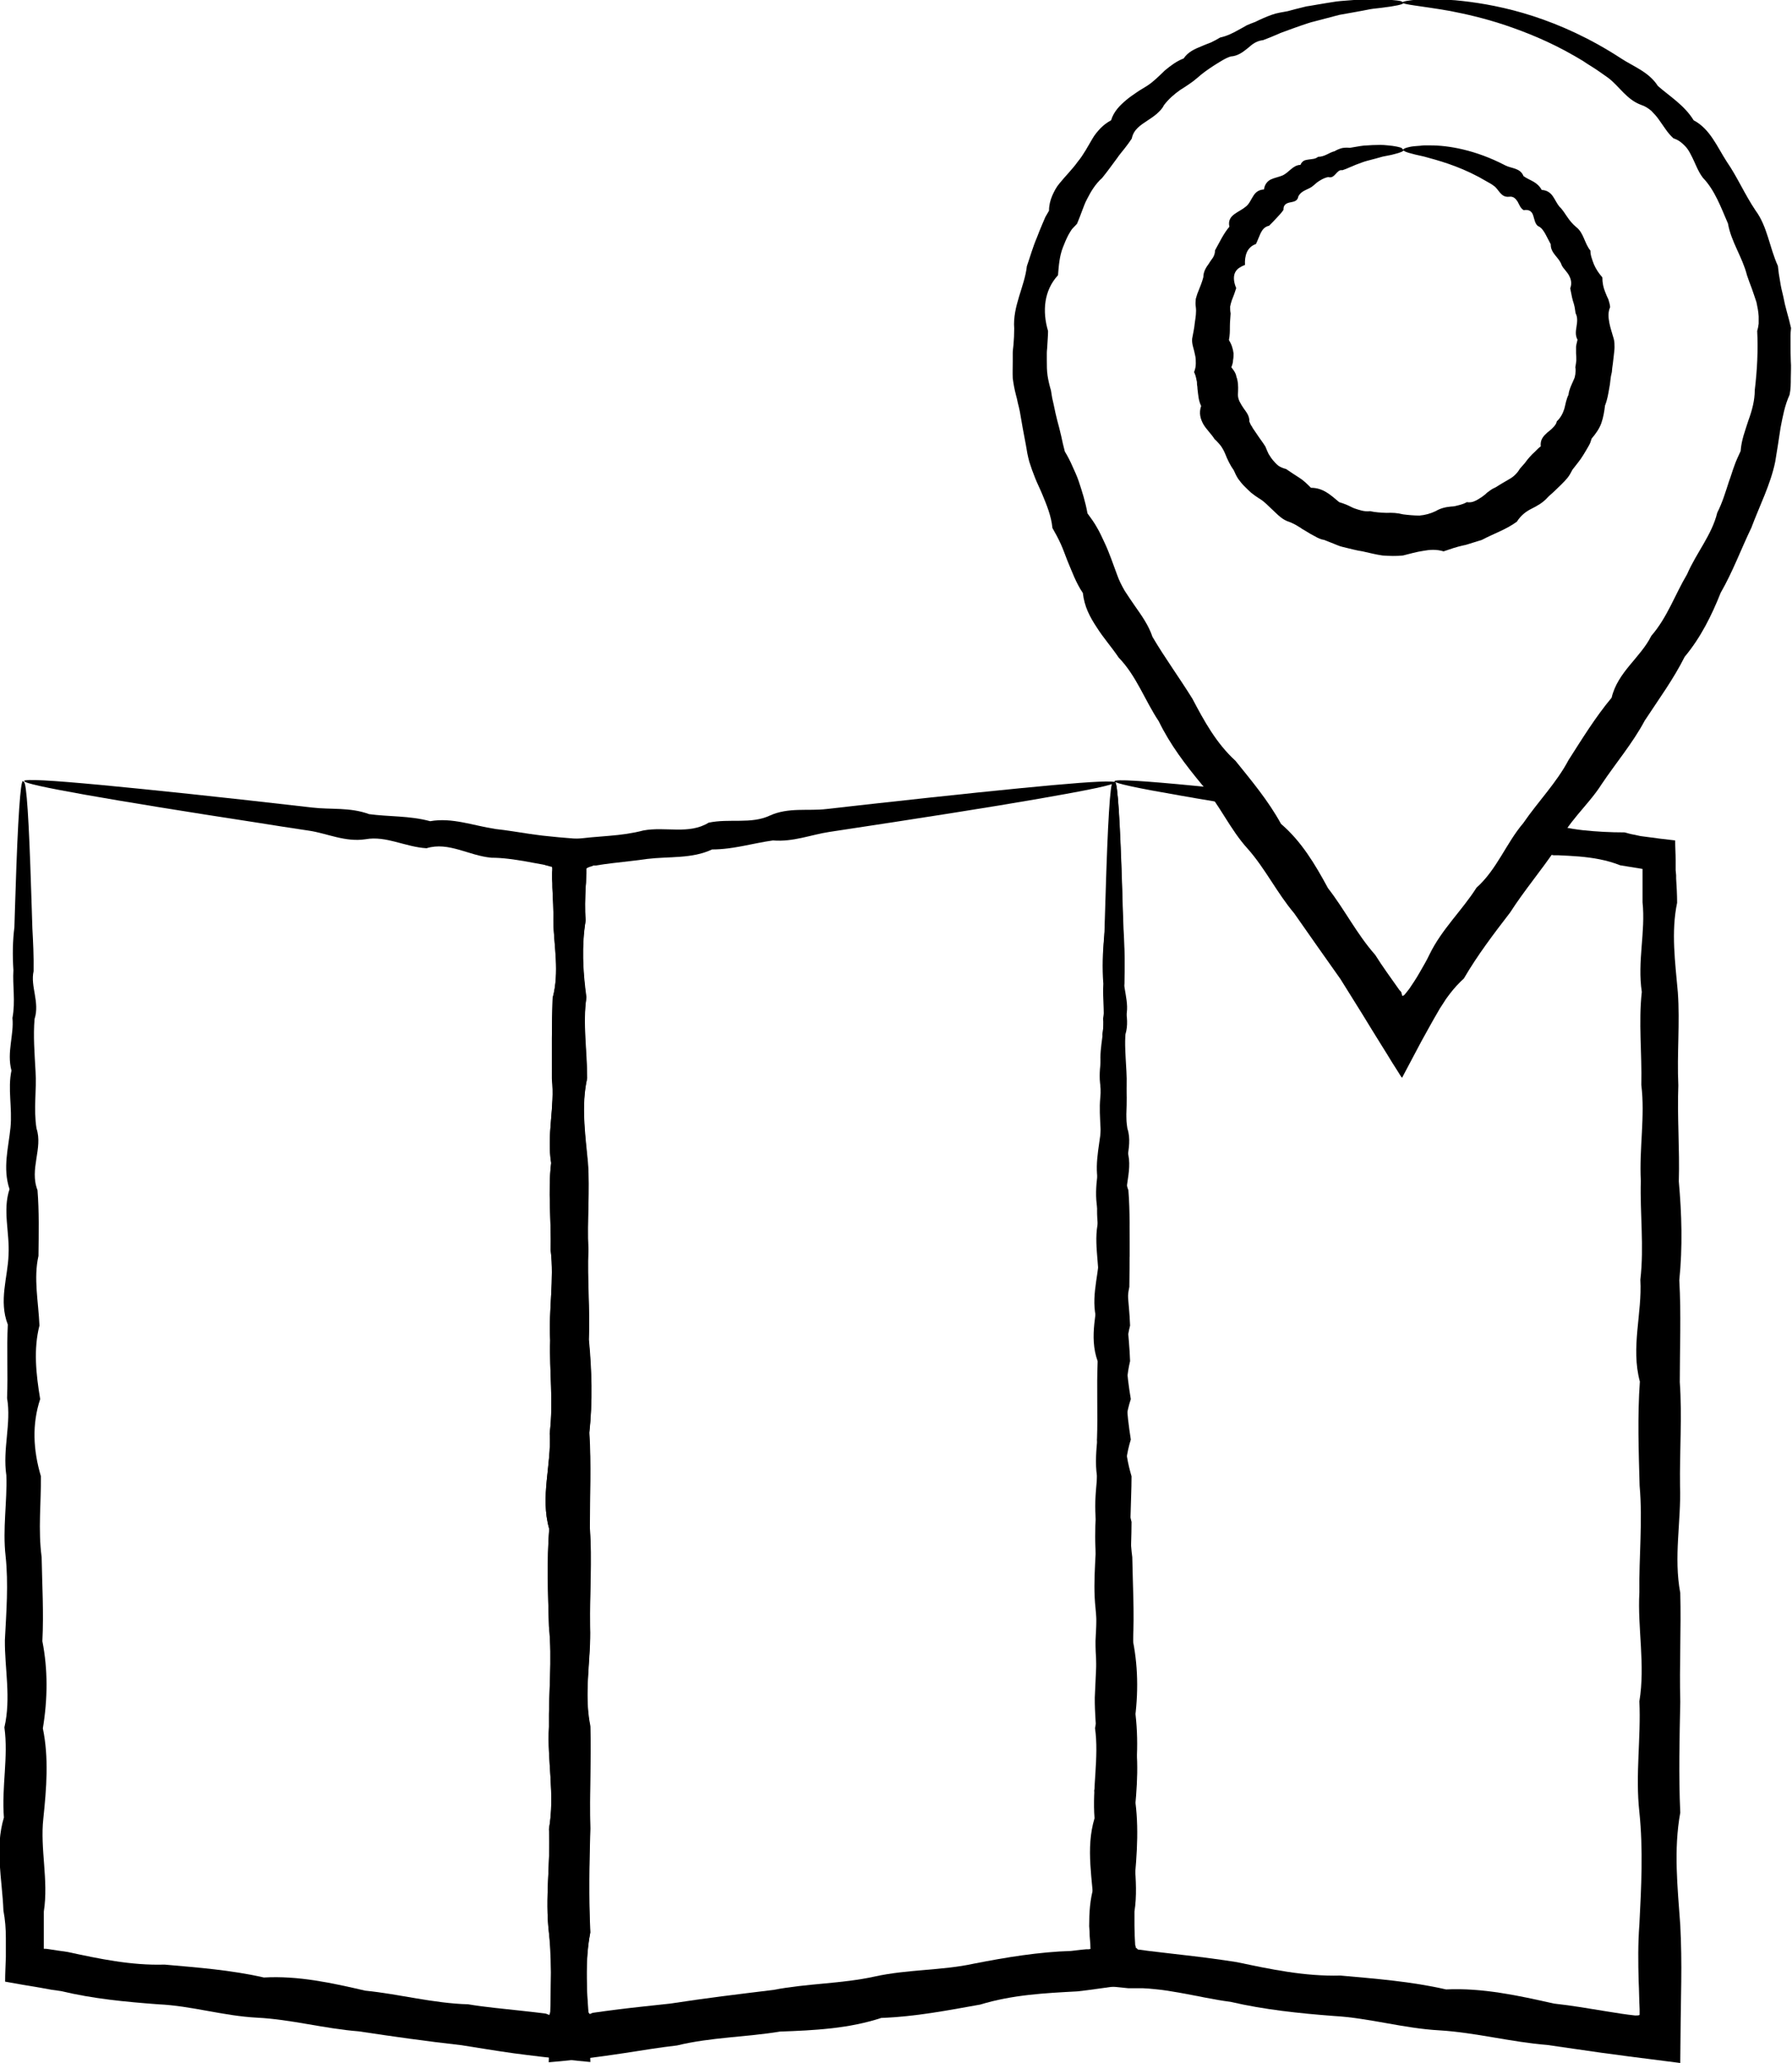 <?xml version="1.0" encoding="UTF-8"?>
<svg id="_299" data-name="299" xmlns="http://www.w3.org/2000/svg" viewBox="0 0 73.61 84.71">
  <path d="M.98,32.11c.11,0,.21,1.58.3,4.46.02.48.03,1,.05,1.55.03.55.06,1.14.05,1.76-.14.62.26,1.27.04,1.96-.06.69,0,1.41.04,2.16.05.75-.09,1.53.04,2.34.27.81-.3,1.66.04,2.53.07.87.05,1.77.04,2.7-.21.93,0,1.88.04,2.86-.25.98-.14,1.99.03,3.02-.34,1.03-.29,2.09.03,3.17.01,1.08-.12,2.19.03,3.32.02,1.13.09,2.28.03,3.45.23,1.17.22,2.37.02,3.58.25,1.21.15,2.45.02,3.7-.14,1.25.22,2.53.02,3.82,0,.37,0,.74,0,1.12v.26s0,.05,0,.05v.1c.06,0,.11,0,.16.01l.39.06.42.06c1.3.28,2.61.56,3.99.52,1.35.12,2.72.22,4.08.53,1.41-.08,2.78.22,4.16.54,1.41.14,2.79.52,4.23.56.71.12,1.43.18,2.14.26l.54.06.5.06s.07.02.15.06h0s.04-.08.06-.16h0s0-.04,0-.04v-.07s0-.14,0-.14v-.27s.02-.54.02-.54c.01-.72,0-1.44-.09-2.16-.17-1.44.07-2.86,0-4.27.25-1.41-.08-2.81,0-4.2-.02-1.38.14-2.75,0-4.11-.04-1.36-.09-2.7.01-4.02-.38-1.32.1-2.63.02-3.92.16-1.29-.02-2.56.02-3.82-.07-1.25.17-2.49.02-3.7.03-1.21-.12-2.41.02-3.58-.19-1.17.16-2.32.03-3.45,0-1.13-.01-2.23.03-3.32.29-1.08.05-2.14.03-3.17.01-.47-.02-.93-.04-1.38,0-.11,0-.23-.01-.34v-.15s0-.05,0-.05c0-.07.01-.13.04-.23-.02-.02-.04-.03-.06-.06-.04,0-.09-.02-.13-.03l-.07-.02s-.04,0-.07-.02l-.09-.02c-.24-.04-.48-.09-.71-.13-.47-.08-.94-.15-1.4-.15-.93-.08-1.76-.67-2.67-.39-.87-.05-1.66-.52-2.5-.37-.84.13-1.58-.24-2.32-.35-.74-.11-1.45-.22-2.13-.33-3.06-.47-5.46-.86-7.09-1.15-1.63-.29-2.5-.48-2.49-.56.01-.09,1.11-.03,3.13.16,2.02.19,4.98.5,8.71.93.75.09,1.55-.02,2.33.27.81.11,1.66.06,2.51.29.9-.16,1.76.18,2.68.32.46.05.92.13,1.4.2.24.03.47.07.71.09.16.02.33.03.49.05.2.02.4.03.61.05.17,0,.34.02.51.03.02.36.02.74.02,1.12v.29s-.01.19-.01.19c0,.11-.01.23-.02.34-.02.46-.04.92,0,1.38-.17,1.03-.12,2.09.03,3.17-.16,1.08.03,2.19.03,3.32-.25,1.13-.08,2.28.03,3.45.09,1.17-.04,2.37.02,3.58-.05,1.21.07,2.45.02,3.7.12,1.25.16,2.53.02,3.82.08,1.29.02,2.6.02,3.92.1,1.32-.01,2.66.01,4.02.05,1.36-.27,2.73.01,4.11.04,1.38-.04,2.78,0,4.2-.04,1.41-.07,2.84,0,4.27-.14.72-.16,1.44-.14,2.16,0,.18.01.36.02.54l.04.57c.03.68.06,1.37.08,2.06h0c-.66-.06-1.35-.14-2.04-.22l-.58-.07-.54-.07c-.72-.1-1.43-.22-2.13-.33-1.43-.16-2.84-.36-4.23-.57-1.41-.11-2.77-.49-4.16-.56-1.39-.07-2.71-.49-4.07-.55-1.35-.1-2.69-.23-3.98-.54-.14-.02-.28-.04-.42-.06l-.44-.08c-.48-.08-.97-.16-1.45-.25,0-.34.02-.67.03-1.01v-.49s0-.3,0-.3c0-.38-.03-.75-.1-1.12-.05-1.29-.36-2.56.02-3.82-.1-1.25.19-2.49.02-3.7.28-1.21.01-2.41.02-3.58.06-1.17.15-2.32.03-3.45-.13-1.13.07-2.24.03-3.32-.16-1.08.21-2.14.03-3.17.04-1.03-.02-2.04.03-3.02-.38-.98,0-1.94.03-2.86.05-.93-.25-1.83.04-2.7-.29-.87-.04-1.71.04-2.53.08-.81-.12-1.59.04-2.34-.2-.75.11-1.47.04-2.16.13-.69,0-1.34.04-1.96-.04-.62-.03-1.21.04-1.76.02-.55.03-1.07.05-1.55.09-2.88.2-4.46.3-4.46Z"/>
  <path d="M45.8,32.11c.11,0,.21,1.58.3,4.46.01.48.03,1,.05,1.55.03.55.06,1.14.04,1.76-.14.62.26,1.27.04,1.96-.06.69,0,1.41.04,2.16.05.75-.09,1.53.04,2.34.27.81-.3,1.66.04,2.53.07.87.05,1.77.04,2.7-.21.93,0,1.88.03,2.86-.25.98-.14,1.99.03,3.02-.34,1.03-.29,2.09.03,3.17,0,1.08-.12,2.19.03,3.32.02,1.13.09,2.28.03,3.45.23,1.17.22,2.37.02,3.58.25,1.21.15,2.45.02,3.7-.14,1.25.22,2.53.02,3.82,0,.37,0,.74,0,1.12,0,.61.01,1.23.02,1.84-.5.07-1,.14-1.51.21l-.44.06-.42.05c-1.33.07-2.67.14-3.98.54-1.34.24-2.68.5-4.07.55-1.34.44-2.74.51-4.16.56-1.39.23-2.83.23-4.23.57-.71.08-1.42.2-2.14.31l-.54.08-.58.08c-.68.09-1.37.17-2.01.22h0c.02-.68.04-1.36.06-2.03l.02-.57v-.54c.02-.72,0-1.44-.07-2.16-.17-1.44.07-2.86,0-4.27.25-1.41-.08-2.81,0-4.19-.02-1.38.14-2.76,0-4.11-.04-1.35-.09-2.7.01-4.02-.38-1.32.1-2.63.02-3.92.16-1.29-.02-2.56.02-3.82-.07-1.25.17-2.49.02-3.7.03-1.21-.12-2.41.02-3.58-.19-1.17.16-2.33.03-3.45,0-1.13-.01-2.23.03-3.32.29-1.08.05-2.14.03-3.17.01-.47-.02-.93-.04-1.38,0-.11,0-.23-.01-.34v-.19s0-.29,0-.29c0-.38.01-.77.04-1.11.17,0,.34-.02.51-.02.2-.02.4-.04.59-.07l.29-.03.2-.02c.24-.02.48-.04.72-.06.48-.04.94-.1,1.4-.22.91-.17,1.87.18,2.68-.32.86-.18,1.74.07,2.51-.29.77-.35,1.58-.18,2.33-.27.75-.08,1.46-.17,2.14-.24,3.07-.34,5.49-.59,7.15-.74,1.65-.15,2.54-.19,2.55-.11.01.09-1.06.31-3.07.66-2,.35-4.94.81-8.65,1.37-.74.11-1.49.42-2.32.35-.81.11-1.62.37-2.5.37-.83.39-1.75.28-2.67.39-.46.07-.93.11-1.4.17-.24.03-.48.06-.71.1h-.09s-.07.03-.07.03l-.07.02s-.09.03-.12.05c-.02.02-.04.03-.06.04.02.09.02.15.02.22v.05s-.01.15-.01.15c0,.11-.01.23-.02.34-.02.46-.04.92,0,1.38-.17,1.03-.12,2.09.03,3.17-.16,1.08.03,2.19.03,3.32-.25,1.13-.08,2.28.03,3.45.09,1.17-.04,2.37.02,3.58-.05,1.21.07,2.45.02,3.7.12,1.25.16,2.53.02,3.82.08,1.29.02,2.6.02,3.92.1,1.32-.01,2.66.01,4.02.05,1.36-.27,2.73.01,4.11.04,1.38-.04,2.78,0,4.19-.04,1.41-.07,2.84,0,4.27-.14.72-.16,1.44-.14,2.16,0,.18.01.36.02.54l.02.27v.14s.01.07.01.07v.03s0,0,0,0c.03.07.06.11.08.12h0c.06-.03.1-.04.12-.05l.5-.07.54-.07c.72-.09,1.43-.16,2.15-.24,1.42-.22,2.83-.39,4.23-.56,1.39-.27,2.8-.25,4.16-.55,1.36-.3,2.75-.24,4.08-.53,1.33-.26,2.66-.48,3.99-.52.14-.02.28-.03.42-.05l.21-.02h.1s.08-.02.08-.01c.05,0,.12.02.2.03.01-.03.02-.08.03-.12,0-.02,0-.05,0-.07v-.27c0-.38-.03-.75-.1-1.12-.05-1.29-.36-2.56.02-3.82-.1-1.25.19-2.49.02-3.7.28-1.21.01-2.41.02-3.58.05-1.17.15-2.32.03-3.45-.13-1.13.07-2.24.03-3.32-.16-1.08.21-2.14.03-3.17.04-1.03-.02-2.04.03-3.02-.38-.98,0-1.94.03-2.86.06-.93-.25-1.83.04-2.7-.29-.87-.04-1.71.04-2.53.08-.81-.12-1.59.04-2.34-.2-.75.11-1.47.04-2.16.13-.69,0-1.34.04-1.96-.05-.62-.03-1.21.04-1.76.02-.55.03-1.07.05-1.55.09-2.88.19-4.46.3-4.46Z"/>
  <path d="M45.8,32.11c.11,0,.21,1.68.3,4.75.01.51.03,1.06.05,1.65.03.59.06,1.21.04,1.87-.14.66.26,1.36.04,2.09-.06.73,0,1.5.04,2.3.05.8-.09,1.63.04,2.5.27.87-.3,1.76.04,2.69.07.93.05,1.89.04,2.88-.21.99,0,2,.03,3.05-.25,1.05-.14,2.12.03,3.22-.34,1.1-.29,2.23.03,3.38,0,1.15-.12,2.33.03,3.53.02,1.2.09,2.43.03,3.68.23,1.25.22,2.52.02,3.81.25,1.29.15,2.61.02,3.94-.06.54-.03,1.08,0,1.63.02.26.04.52.05.79.02.04.03.07.02.11.03,0,.05.03.09.07l.45.06c.17.02.34.04.51.06.34.04.69.08,1.03.12.69.08,1.39.17,2.08.28,1.38.29,2.78.59,4.25.55,1.44.13,2.9.24,4.34.57,1.5-.07,2.96.25,4.43.58.74.08,1.48.21,2.22.33.37.06.74.12,1.12.16.08,0,.16,0,.18-.03h0s0-.06,0-.09v-.14c-.02-.38-.02-.77-.04-1.15-.02-.77-.03-1.54.03-2.32.08-1.55.16-3.09,0-4.62-.17-1.53.07-3.05,0-4.55.25-1.5-.08-2.99,0-4.47-.02-1.48.14-2.94.01-4.38-.04-1.44-.09-2.87.01-4.28-.38-1.41.1-2.8.02-4.18.16-1.37-.02-2.73.02-4.06-.07-1.34.18-2.65.02-3.94.03-1.29-.12-2.57.02-3.82-.19-1.25.16-2.47.03-3.68v-1.37c-.31-.05-.61-.1-.92-.15-.55-.22-1.12-.31-1.68-.36-.28-.02-.56-.04-.84-.05h-.21s-.1-.02-.1-.02h-.05s-.02,0-.02,0c-.05,0-.1,0-.14,0h-.04s-.05.07-.08.11l-.04.06-.11.16c-.14.22-.29.44-.43.65-.29.43-.59.84-.96,1.2-.62.84-1.33,1.58-1.77,2.47-.26.42-.62.76-.94,1.12-.08.09-.15.19-.22.28-.03.05-.07.1-.1.15-.03.05-.06.09-.1.17-.16.29-.3.59-.44,1.01-.18.33-.38.62-.56.88l-.07.1-.03.05-.02.02s0,.01,0,0v-.02s-.14-.25-.14-.25c-.08-.17-.17-.33-.25-.49-.16-.32-.31-.6-.47-.87-.08-.13-.17-.26-.27-.38-.02-.03-.05-.07-.07-.09l-.06-.06s-.08-.08-.12-.11c-.66-.59-.91-1.42-1.35-2.08-.22-.33-.44-.65-.66-.97-.22-.32-.43-.62-.64-.92-.94-1.35-1.78-2.56-2.5-3.62-.09-.13-.18-.26-.26-.39-.03-.04-.06-.09-.09-.13l-.04-.07s-.02-.05-.05-.05c-.25-.04-.49-.08-.73-.12-.54-.09-1.02-.17-1.46-.25-1.74-.3-2.67-.5-2.66-.58.01-.09,1.18-.02,3.33.19.27.03.55.05.85.08.15.02.3.03.46.05.1.01.21.02.32.03.05,0,.11.01.16.02h.08s.05.07.05.07c.42.56.89,1.16,1.39,1.82.95,1.24,2.04,2.66,3.22,4.29.47.65,1.12,1.23,1.44,2.07l.09.14.05.07.03.04.09.11c.06.07.11.13.16.19.03.03.05.06.07.09l.03.05s.02-.03.03-.05c.05-.07.09-.12.16-.17.02-.17.03-.26.06-.33,0,0,.04-.08.07-.12l.09-.16c.06-.1.13-.21.2-.3.29-.39.62-.76.9-1.17.54-.84,1.22-1.61,1.73-2.53.23-.46.54-.86.87-1.27.16-.2.33-.41.48-.61l.12-.16.19-.26c.13-.18.25-.36.37-.55.06,0,.12,0,.19.01.38.08.75.16,1.13.24.27.05.55.1.83.13.56.06,1.13.09,1.71.09.12.03.25.07.37.09l.19.04.09.02.15.02c.42.06.84.11,1.28.16,0,.27.02.54.02.81v.41s.02.21.02.21v.13c.02.33.04.66.04,1-.25,1.2-.08,2.43.03,3.68.09,1.25-.04,2.52.02,3.82-.05,1.29.06,2.61.02,3.94.12,1.34.16,2.69.02,4.06.08,1.38.02,2.77.02,4.18.1,1.41-.01,2.84.01,4.28.05,1.44-.27,2.9.01,4.38.04,1.48-.04,2.96,0,4.47-.03,1.5-.07,3.02,0,4.55-.28,1.53-.11,3.07,0,4.62.04.78.05,1.55.04,2.32-.02,1.09-.03,2.18-.04,3.27v.07c-.71-.09-1.41-.18-2.12-.27-.37-.05-.75-.1-1.12-.15-.74-.11-1.49-.21-2.22-.32-1.5-.12-2.95-.51-4.43-.6-1.48-.08-2.89-.51-4.34-.59-1.44-.11-2.86-.26-4.24-.58-.7-.09-1.39-.25-2.07-.37-.34-.06-.69-.12-1.03-.15-.17-.02-.34-.03-.52-.04-.09,0-.17,0-.26,0h-.16s-.02,0-.02,0h-.03s-.12,0-.12,0c-.48-.05-.97-.1-1.48-.14-.02-.52-.05-1.04-.07-1.55,0-.15-.02-.3-.03-.45,0-.14-.01-.27-.02-.41,0-.55.03-1.09.19-1.63-.1-1.34.19-2.65.02-3.94.28-1.29.01-2.57.02-3.81.05-1.25.15-2.48.03-3.68-.13-1.2.07-2.38.03-3.53-.16-1.15.21-2.28.03-3.38.04-1.1-.02-2.17.03-3.22-.38-1.05,0-2.06.03-3.05.06-.99-.25-1.95.04-2.88-.29-.93-.04-1.83.04-2.69.08-.87-.12-1.7.04-2.5-.2-.8.11-1.57.04-2.3.13-.73,0-1.43.04-2.09-.05-.66-.03-1.29.04-1.87.02-.59.03-1.14.05-1.65.09-3.07.19-4.75.3-4.75Z"/>
  <path d="M57.64.13c0,.05-.31.12-.89.19-.14.02-.31.03-.48.06-.18.04-.37.07-.58.11-.21.04-.44.08-.67.12-.24.06-.49.13-.76.2-.09.02-.18.05-.27.07-.09.02-.19.05-.28.08-.19.06-.38.13-.58.2-.1.04-.2.07-.3.11-.1.04-.21.07-.31.12-.21.09-.42.18-.64.26-.12.01-.23.05-.34.11-.11.06-.2.15-.3.23-.2.16-.4.31-.69.33-.13.04-.24.1-.36.17-.12.07-.23.14-.34.21-.23.15-.46.31-.67.5-.22.19-.46.34-.71.5-.24.17-.47.37-.66.62-.07.15-.18.25-.3.36-.12.1-.25.19-.39.28-.27.18-.56.36-.63.73-.09.14-.19.27-.29.4-.1.13-.21.25-.31.4-.2.27-.4.55-.62.82-.27.24-.46.55-.62.87-.09.16-.14.33-.21.5-.06.17-.13.34-.2.51-.07.07-.13.14-.2.21-.06.08-.1.16-.15.24-.09.17-.16.34-.23.52-.14.36-.17.75-.2,1.14-.58.63-.65,1.48-.41,2.29,0,.2-.02.4-.03.6,0,.1-.02.2-.02.3v.31c0,.21,0,.41.03.62.03.2.08.41.14.61l.05.31.07.31c.04.21.09.42.14.62.06.21.11.42.16.63l.07.32c.03.11.05.21.08.32.12.2.22.39.31.6.09.2.19.41.26.62.14.42.28.86.36,1.32.14.19.28.38.39.58.12.2.21.41.31.62.2.42.35.88.52,1.33.08.23.19.44.31.65.13.2.27.41.41.61.28.4.57.8.73,1.28.5.85,1.1,1.67,1.64,2.54.48.91.98,1.83,1.77,2.55.66.82,1.35,1.64,1.87,2.59.84.72,1.4,1.66,1.93,2.64.68.87,1.18,1.88,1.94,2.74.3.48.64.94.97,1.41l.03.04.02.02s0,0,0,0h0s.02.02.02.02c0,.01.02.02.03.04.01.03.02.07.04.15.02,0,.05,0,.09-.04.06-.07.13-.16.2-.25l.2-.3c.08-.12.15-.24.22-.36.14-.25.29-.49.41-.75.5-1.03,1.34-1.81,1.93-2.74.84-.75,1.22-1.83,1.92-2.65.61-.89,1.37-1.66,1.86-2.59.57-.89,1.11-1.77,1.77-2.56.25-1.06,1.19-1.65,1.63-2.54.66-.76.98-1.71,1.47-2.53.38-.88,1.02-1.62,1.24-2.53.21-.41.34-.85.48-1.28.08-.21.14-.43.22-.64.07-.21.17-.41.26-.61.03-.45.19-.85.32-1.26.15-.41.26-.82.26-1.24.1-.83.14-1.64.1-2.43.03-.1.05-.2.06-.3,0-.1,0-.2,0-.3-.01-.2-.05-.39-.09-.58-.06-.19-.13-.38-.19-.56-.07-.18-.14-.37-.2-.55-.19-.75-.65-1.37-.78-2.12-.29-.67-.54-1.37-1.03-1.88-.21-.27-.32-.62-.48-.92-.08-.16-.16-.3-.29-.42-.12-.12-.25-.22-.44-.28-.12-.11-.23-.24-.32-.37-.09-.13-.19-.27-.28-.4-.09-.13-.2-.25-.31-.36-.12-.1-.25-.19-.41-.24-.61-.22-.91-.78-1.37-1.12-.23-.16-.46-.33-.69-.47-.11-.07-.23-.14-.34-.22-.11-.07-.23-.13-.34-.2-1.02-.59-2-.98-2.86-1.27-.87-.29-1.64-.46-2.26-.58-1.26-.22-1.95-.26-1.95-.35,0-.04.21-.08.63-.12.21-.01.47-.01.77-.01.31.02.66.02,1.06.07.8.09,1.79.26,2.9.62,1.11.36,2.35.91,3.62,1.74.5.33,1.14.55,1.51,1.13.49.43,1.09.79,1.47,1.41.67.35.96,1.08,1.36,1.7.43.62.73,1.33,1.18,2,.49.66.57,1.51.92,2.28.02.21.05.42.09.63.03.21.08.42.13.62.04.21.09.43.15.64.03.11.06.22.09.33.03.11.05.22.08.33-.03.23-.02.45-.02.68,0,.22,0,.45.01.68.02.23,0,.46,0,.69,0,.23,0,.46-.05.69-.2.44-.28.89-.37,1.35-.07.46-.14.93-.22,1.4-.19.93-.64,1.8-.98,2.71-.42.87-.76,1.8-1.26,2.67-.37.93-.82,1.84-1.48,2.63-.46.92-1.07,1.75-1.64,2.62-.49.92-1.18,1.73-1.77,2.61-.57.9-1.45,1.58-1.86,2.62-.6.9-1.31,1.73-1.9,2.65-.67.87-1.34,1.75-1.9,2.71-.21.19-.4.4-.57.62-.08.11-.17.22-.24.34l-.11.17-.06.09-.08.14c-.23.39-.44.78-.68,1.21-.26.5-.53.99-.79,1.49,0,.03-.02,0-.03-.01l-.03-.04-.05-.08-.1-.16-.21-.33c-.14-.23-.28-.46-.42-.68-.27-.44-.55-.88-.82-1.33-.29-.47-.59-.94-.88-1.41-.64-.9-1.27-1.8-1.9-2.7-.71-.84-1.19-1.84-1.91-2.65-.73-.8-1.16-1.82-1.87-2.62-.68-.82-1.32-1.66-1.78-2.61-.58-.87-.92-1.87-1.65-2.62-.28-.42-.63-.81-.9-1.24-.14-.21-.27-.43-.37-.66-.1-.23-.17-.48-.2-.75-.28-.41-.45-.89-.64-1.34-.09-.23-.17-.46-.27-.68-.1-.22-.22-.44-.34-.65-.05-.51-.24-.95-.42-1.39-.09-.22-.2-.43-.29-.66-.09-.22-.17-.45-.24-.67-.03-.12-.06-.23-.08-.34l-.06-.35c-.04-.23-.09-.46-.13-.69-.04-.23-.08-.46-.12-.69-.02-.11-.05-.22-.08-.34-.02-.11-.05-.23-.08-.34-.06-.23-.1-.45-.13-.68-.01-.23,0-.46,0-.69,0-.11,0-.23,0-.34,0-.11.02-.23.03-.34.02-.22.03-.45.03-.67-.07-.92.43-1.73.52-2.56.14-.4.25-.8.41-1.17.07-.19.15-.38.23-.57.04-.09.08-.19.12-.28.05-.09.1-.17.15-.26,0-.22.05-.42.13-.61.08-.18.17-.36.3-.51.25-.31.53-.58.75-.89.24-.29.41-.62.6-.94.09-.16.21-.3.33-.43.13-.13.27-.24.44-.33.11-.37.37-.62.63-.84.13-.11.28-.21.41-.3.14-.1.29-.18.43-.27.28-.18.5-.41.73-.63.24-.2.49-.39.78-.5.18-.27.46-.39.73-.5.14-.06.27-.11.4-.16.13-.06.25-.13.37-.2.28-.06.52-.18.75-.31.12-.06.23-.13.34-.19.12-.05.23-.1.35-.14.22-.11.45-.21.67-.29.11-.04.22-.07.33-.09.11-.02.22-.04.33-.06.21-.06.42-.11.62-.16.1-.03.2-.05.3-.06.1-.02.19-.03.29-.05.28-.05.55-.09.8-.13.25-.03.49-.04.71-.06.22-.02.42-.03.6-.04.18,0,.35,0,.5.01.6.03.9.06.9.12Z"/>
  <path d="M57.66,6.16c0,.05-.14.11-.39.17-.13.04-.29.06-.47.1-.18.05-.39.11-.63.17-.16.04-.32.11-.49.17-.08.04-.17.07-.26.11-.09.04-.18.08-.28.11-.24-.05-.3.37-.58.28-.11.02-.22.07-.32.13-.05.03-.1.06-.15.1-.05.04-.09.08-.14.12-.18.17-.49.18-.62.45-.03.19-.18.21-.33.24-.15.03-.29.09-.28.31-.08.12-.18.22-.28.33-.1.11-.2.21-.31.32-.19.04-.28.17-.35.31-.07.15-.12.3-.19.44-.37.13-.47.48-.45.86-.11.04-.2.09-.28.15-.07.06-.12.13-.15.22-.05.17-.02.37.07.58-.05.16-.11.33-.18.5-.03.08-.05.17-.07.26,0,.09,0,.18.02.28-.01.18-.03.36-.03.54,0,.18,0,.36-.04.55.05.09.1.18.13.28.03.09.05.18.06.27,0,.09,0,.18-.02.28,0,.09-.03.19-.07.29.07.09.13.17.17.26.02.04.03.09.04.14.02.04.03.09.04.14.04.18.03.39.02.59,0,.21.12.38.23.55.12.17.25.32.24.55.02.05.04.09.06.14.03.04.06.08.08.13.06.08.11.17.17.25.11.17.24.33.35.51.04.1.08.2.13.3.06.09.11.18.18.26.07.08.14.16.23.23.09.06.2.1.31.13.18.12.35.24.53.35.18.11.33.26.49.42.5,0,.8.29,1.16.59.11.03.21.07.31.11.1.04.2.1.3.14.21.07.42.15.66.12.22.05.44.06.67.07.23-.01.45,0,.68.06.23.03.46.05.68.05.23-.02.45-.08.66-.18.2-.12.41-.17.64-.19.11,0,.22-.03.33-.06.11-.03.21-.06.31-.12.13.02.24,0,.34-.05.1-.04.19-.11.29-.17l.13-.1s.08-.08.13-.11c.09-.07.18-.13.28-.17.18-.11.37-.23.55-.33.19-.1.35-.25.46-.44.07-.08.14-.16.21-.24.06-.09.13-.17.2-.25.07-.08.14-.15.22-.22.07-.07.14-.15.23-.21-.03-.28.11-.42.26-.56.08-.07.17-.13.24-.21.04-.04.07-.07.1-.12.03-.04.05-.09.06-.14.16-.15.25-.33.31-.52.05-.2.08-.39.17-.57.02-.2.11-.38.19-.56.02-.05.04-.09.06-.14.01-.05.02-.09.03-.14.01-.1.02-.19,0-.29.02-.09.03-.19.04-.28,0-.09,0-.19-.01-.29,0-.09,0-.19,0-.28.01-.09.04-.18.06-.28-.1-.18-.07-.36-.04-.55.03-.19.05-.37-.04-.54-.01-.09-.03-.18-.04-.26-.02-.08-.04-.17-.07-.25-.05-.17-.07-.34-.11-.51.08-.21.03-.38-.05-.53-.04-.08-.1-.14-.15-.21-.06-.07-.11-.13-.15-.21-.1-.32-.46-.48-.45-.86-.07-.14-.15-.28-.22-.42-.08-.14-.16-.27-.31-.33-.12-.1-.14-.28-.19-.43-.05-.16-.16-.26-.39-.22-.13-.07-.18-.22-.25-.35-.08-.12-.17-.23-.36-.2-.34.03-.41-.31-.62-.45-.05-.04-.1-.07-.15-.1-.05-.03-.11-.06-.16-.09-.1-.06-.2-.11-.3-.17-.9-.48-1.7-.69-2.25-.84-.55-.12-.86-.2-.86-.28,0-.04.09-.08.28-.12.09-.02.21-.03.35-.04.07,0,.15-.02.23-.02.08,0,.17,0,.26,0,.73,0,1.84.18,3.07.82.24.13.62.1.75.44.12.09.27.15.41.23.14.08.26.19.34.34.21.01.35.11.45.25.1.14.17.31.28.44.13.12.22.28.32.42.1.15.22.29.36.41.32.24.34.67.59.97,0,.11.02.21.05.3.03.09.06.19.1.28.08.18.19.35.34.52,0,.22.04.42.12.61.04.1.08.2.13.3.03.1.06.2.07.31-.1.23-.07.44-.03.66.04.21.12.43.18.65.03.11.03.22.03.34,0,.11-.02.23-.03.34-.01.11-.03.23-.04.34-.02.11-.03.23-.04.34-.03.11-.05.23-.06.34l-.02.17-.03.17c-.04.23-.08.47-.17.69-.03.25-.07.49-.15.72-.08.23-.23.44-.4.64-.02.06-.04.12-.06.18-.03.06-.05.11-.09.17-.06.11-.13.22-.19.32-.13.22-.3.41-.45.61-.06.12-.12.23-.2.33-.08.1-.17.19-.26.28-.09.09-.19.18-.28.27-.09.09-.2.17-.29.27-.18.2-.41.33-.65.45-.24.12-.44.28-.6.53-.43.32-.95.49-1.44.75l-.39.12c-.13.04-.26.09-.39.11-.27.06-.53.15-.79.24-.3-.09-.57-.07-.84-.02-.27.04-.55.12-.83.19-.28.03-.56.02-.84,0-.28-.04-.55-.11-.82-.17-.28-.04-.54-.12-.81-.18-.14-.03-.26-.09-.39-.14l-.38-.15c-.14-.02-.26-.08-.38-.15-.12-.06-.24-.13-.35-.2l-.17-.1c-.06-.04-.11-.08-.17-.11-.11-.07-.23-.13-.36-.18-.27-.08-.46-.28-.65-.46-.2-.18-.37-.38-.6-.51-.11-.07-.22-.15-.32-.23-.1-.09-.19-.18-.28-.27-.09-.09-.17-.19-.25-.3-.07-.11-.13-.23-.18-.35-.15-.21-.26-.44-.35-.67-.05-.12-.11-.23-.18-.33-.04-.05-.08-.1-.12-.14-.04-.05-.09-.09-.14-.14-.13-.21-.33-.39-.46-.61-.12-.22-.19-.46-.09-.75-.11-.22-.12-.46-.15-.7,0-.06-.01-.12-.02-.18,0-.06,0-.12-.02-.18-.02-.12-.05-.23-.1-.33.05-.13.07-.24.07-.36,0-.11,0-.23-.03-.34-.02-.11-.05-.22-.08-.33-.03-.11-.05-.22-.04-.34.04-.22.09-.44.11-.66.03-.21.07-.43.04-.65-.02-.11-.01-.22,0-.33.03-.1.06-.21.1-.3.08-.2.16-.39.21-.59,0-.22.11-.4.23-.56.05-.09.12-.17.17-.25.05-.09.08-.18.08-.29.19-.34.35-.69.59-.97-.06-.26.06-.41.21-.52.15-.11.33-.19.47-.31.14-.11.2-.28.3-.43.09-.15.22-.26.44-.27.03-.21.14-.34.28-.41.15-.07.32-.1.47-.16.28-.12.43-.43.75-.44.03-.08.08-.13.14-.17.06-.03.13-.04.2-.05.14-.02.28-.02.38-.11.28,0,.46-.18.68-.23.1-.06.2-.1.31-.13.11-.02.21-.02.32-.01.2-.03.38-.07.56-.09.26-.02.49-.03.69-.03.2,0,.37.03.5.04.27.04.41.08.41.13Z"/>
</svg>